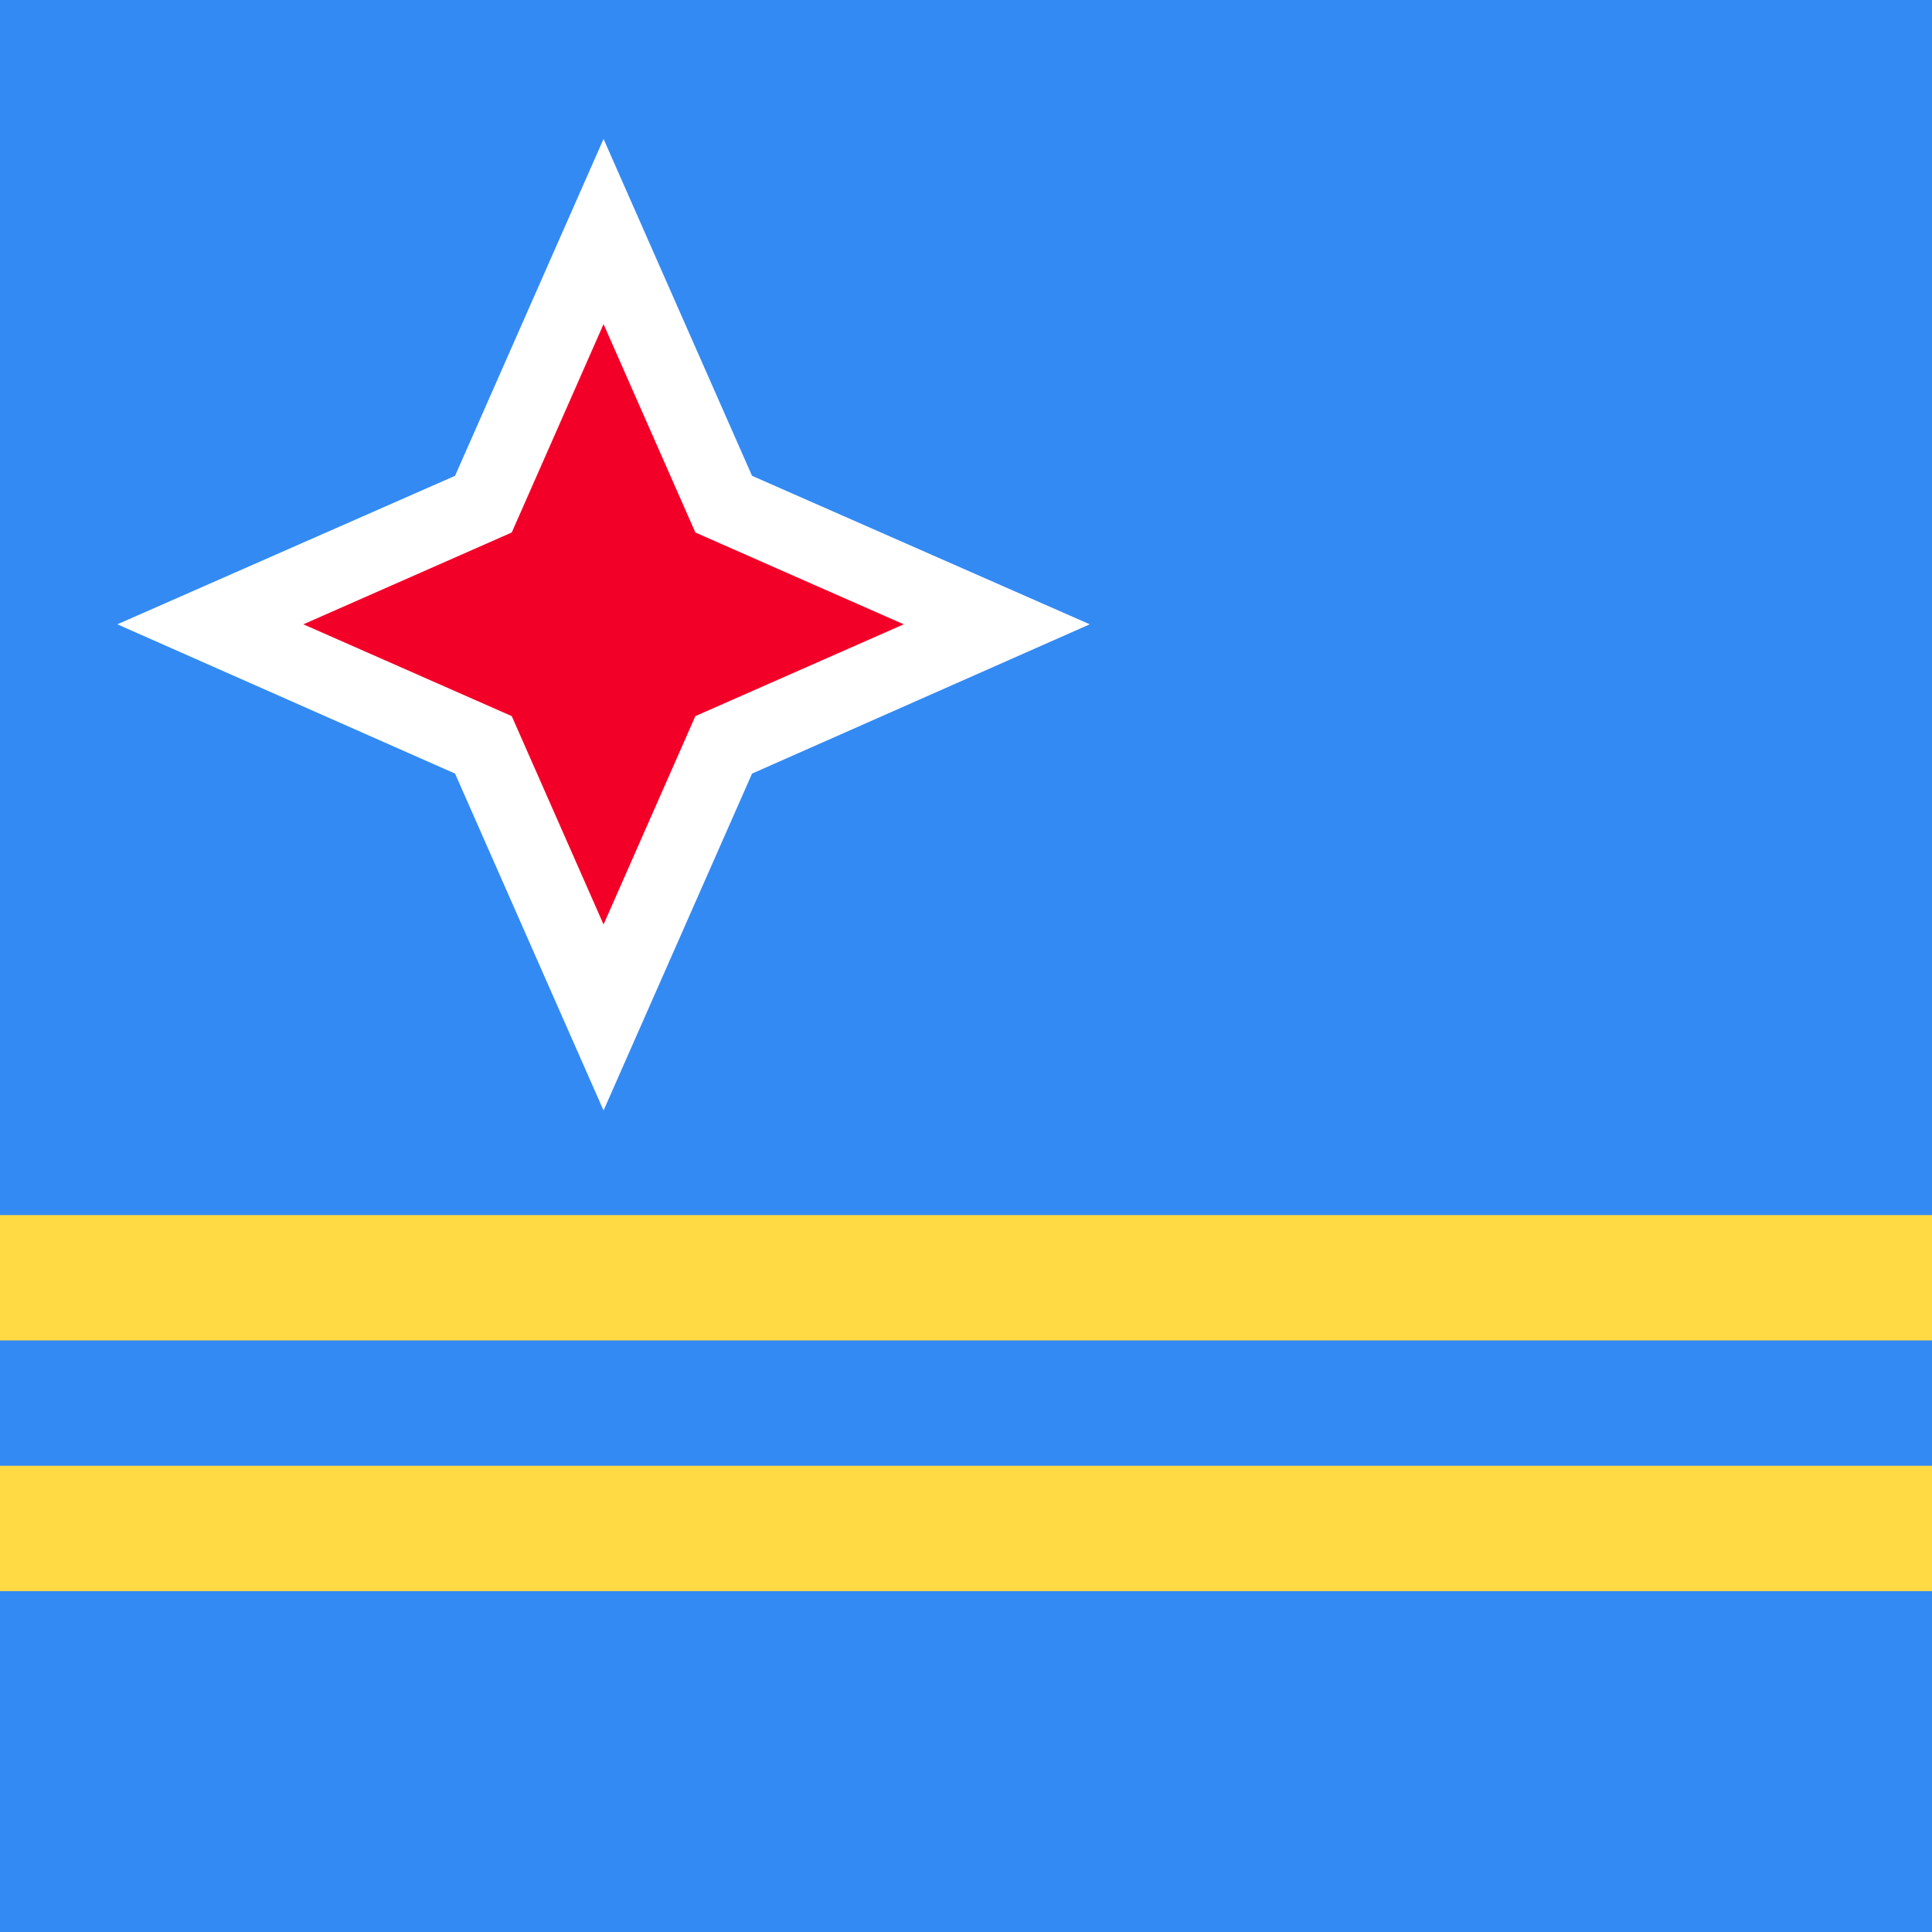 <?xml version="1.0" encoding="utf-8"?>
<svg version="1.1" xmlns="http://www.w3.org/2000/svg" viewBox="0 0 242 242">
<rect fill="#338AF3" width="363" height="242"/>
<g>
	<polygon fill="#FFFFFF" points="57,96.9 14.7,78.2 57,59.6 75.6,17.4 94.2,59.6 136.5,78.2 94.2,96.9 75.6,139.1 	"/>
	<polygon fill="#f30028" points="75.6,40.6 87.1,66.7 113.2,78.2 87.1,89.7 75.6,115.8 64.1,89.7 38,78.2 64.1,66.7 	"/>
</g>
<g fill="#FFDA44">
	<rect y="152.2" width="363" height="15.7"/>
	<rect y="183.6" width="363" height="15.7"/>
</g>
</svg>
